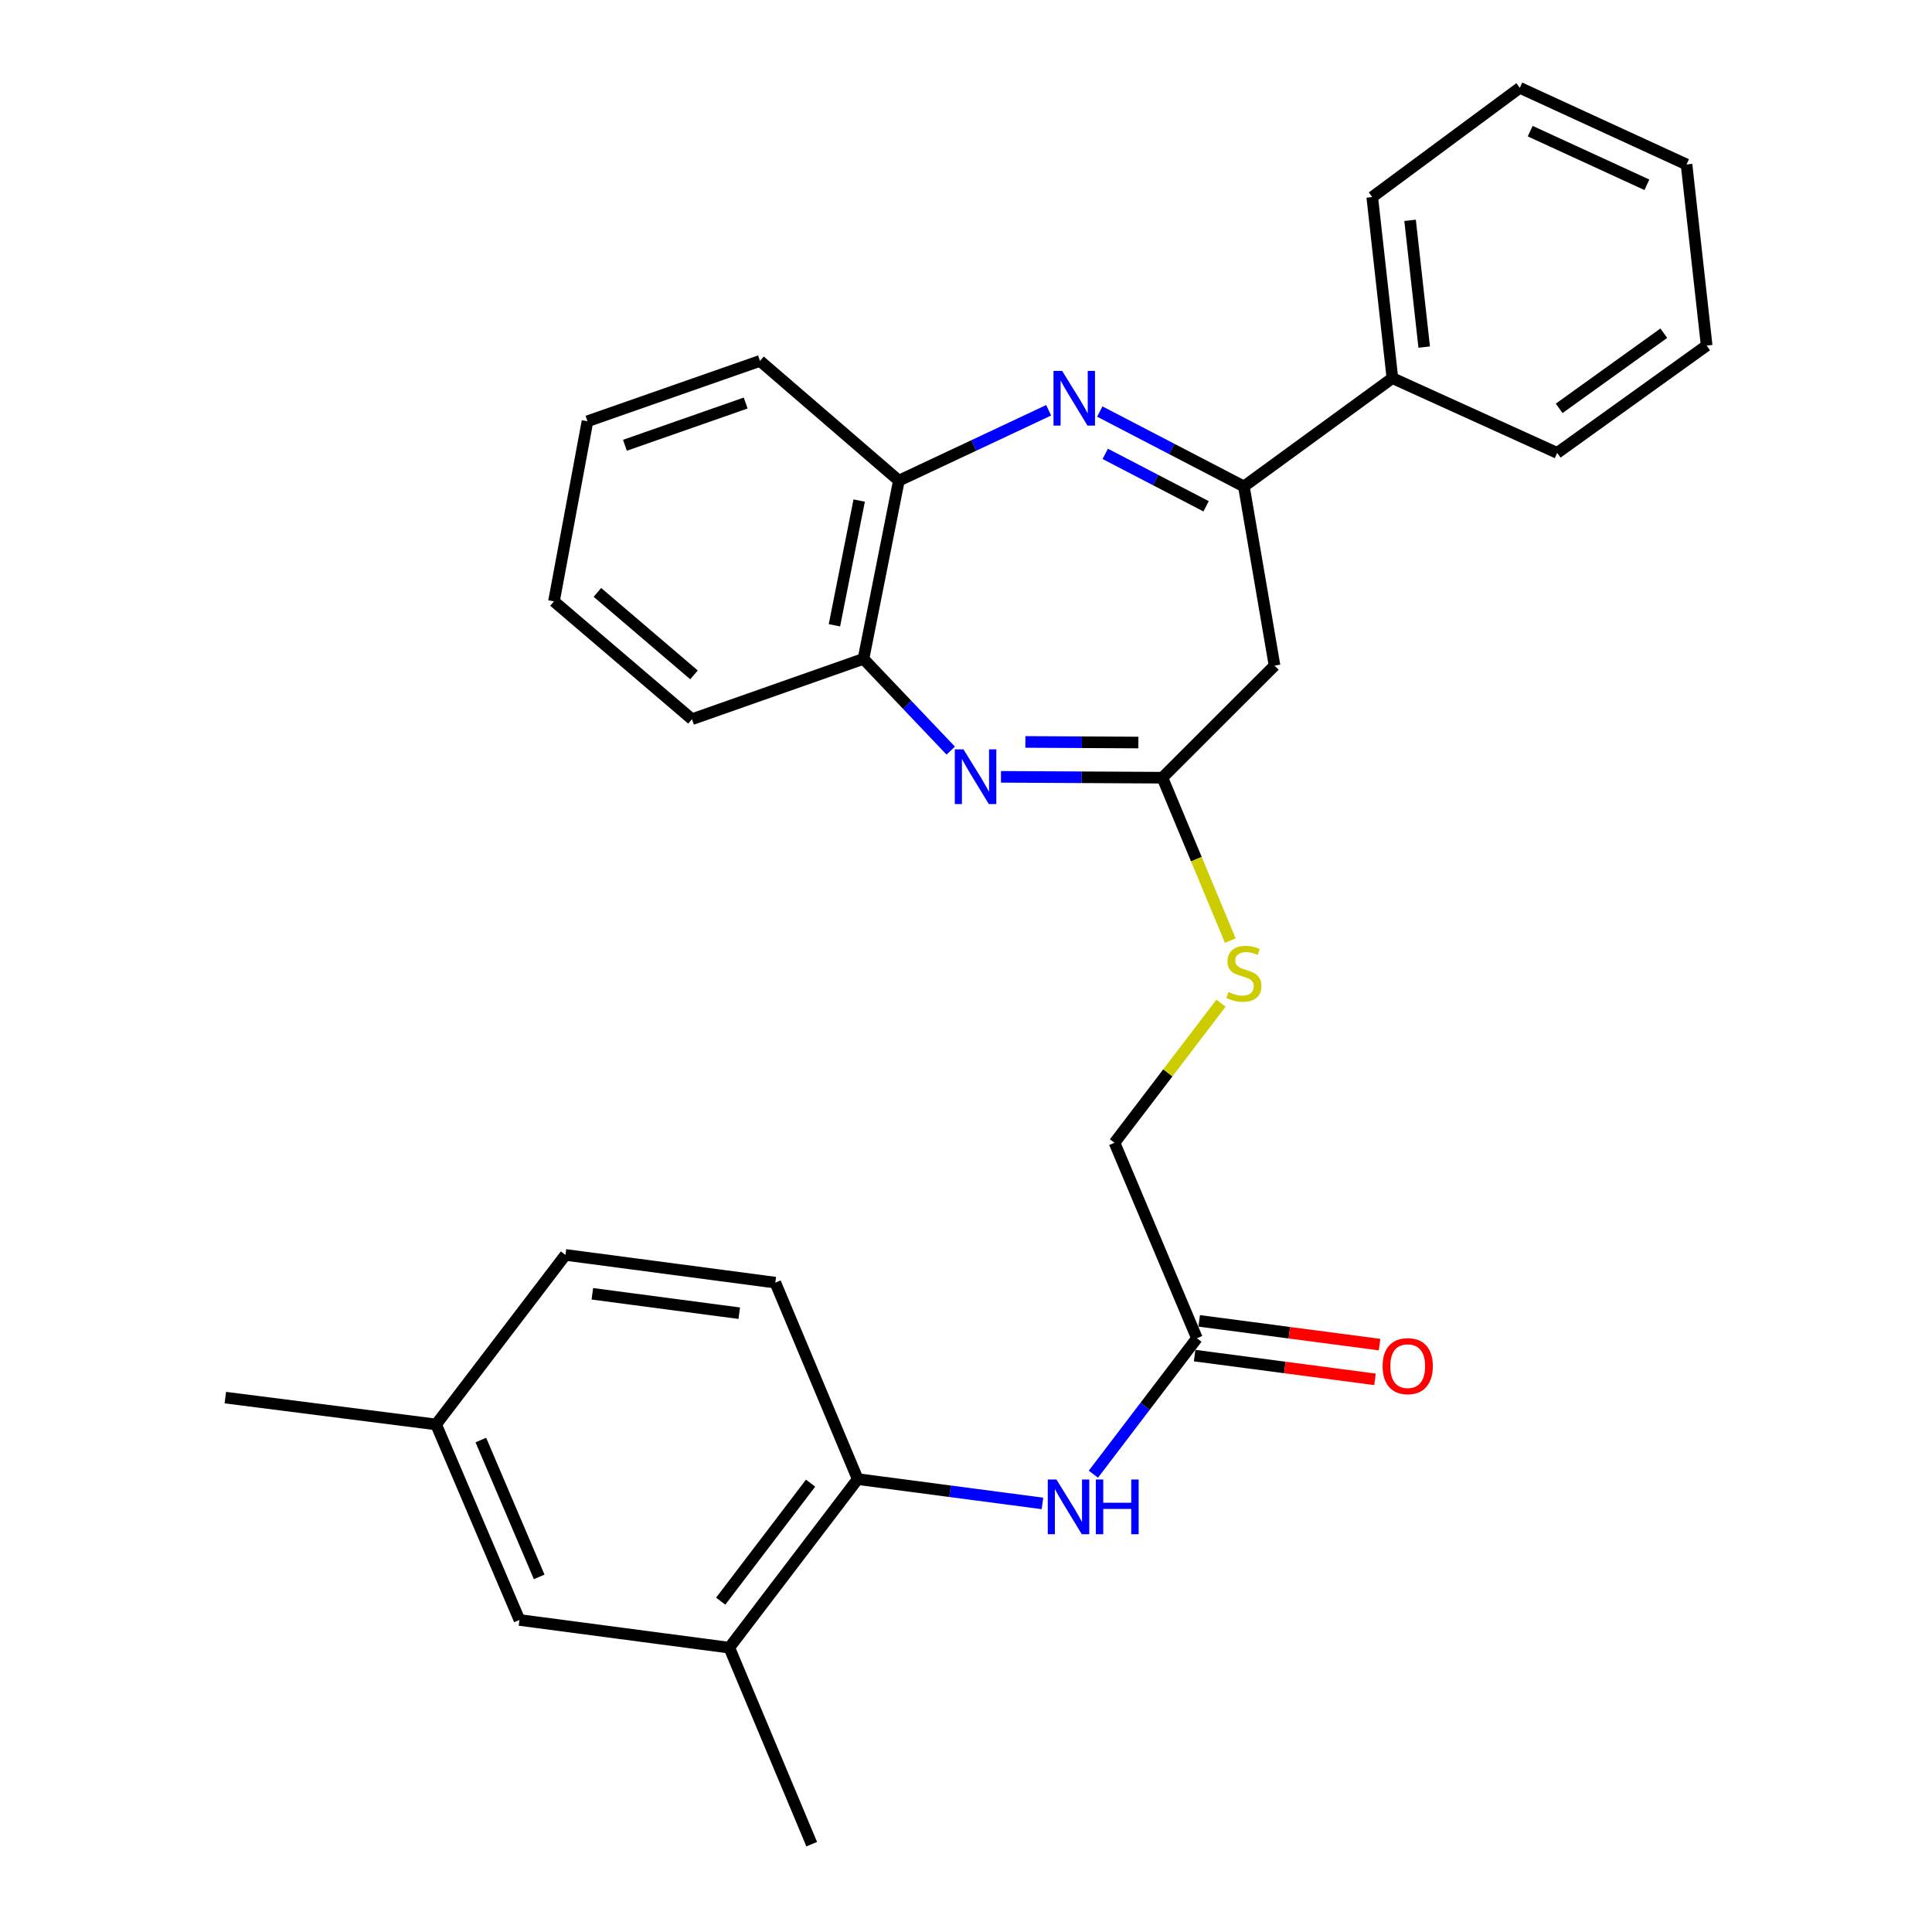 <?xml version='1.0' encoding='iso-8859-1'?>
<svg version='1.1' baseProfile='full'
              xmlns='http://www.w3.org/2000/svg'
                      xmlns:rdkit='http://www.rdkit.org/xml'
                      xmlns:xlink='http://www.w3.org/1999/xlink'
                  xml:space='preserve'
width='1000px' height='1000px' viewBox='0 0 1000 1000'>
<!-- END OF HEADER -->
<rect style='opacity:1.0;fill:#FFFFFF;stroke:none' width='1000' height='1000' x='0' y='0'> </rect>
<path class='bond-1' d='M 569.241,213.01 L 606.536,232.396' style='fill:none;fill-rule:evenodd;stroke:#0000FF;stroke-width:6px;stroke-linecap:butt;stroke-linejoin:miter;stroke-opacity:1' />
<path class='bond-1' d='M 606.536,232.396 L 643.831,251.781' style='fill:none;fill-rule:evenodd;stroke:#000000;stroke-width:6px;stroke-linecap:butt;stroke-linejoin:miter;stroke-opacity:1' />
<path class='bond-1' d='M 572.066,234.917 L 598.172,248.487' style='fill:none;fill-rule:evenodd;stroke:#0000FF;stroke-width:6px;stroke-linecap:butt;stroke-linejoin:miter;stroke-opacity:1' />
<path class='bond-1' d='M 598.172,248.487 L 624.279,262.057' style='fill:none;fill-rule:evenodd;stroke:#000000;stroke-width:6px;stroke-linecap:butt;stroke-linejoin:miter;stroke-opacity:1' />
<path class='bond-4' d='M 542.78,212.364 L 504.016,230.571' style='fill:none;fill-rule:evenodd;stroke:#0000FF;stroke-width:6px;stroke-linecap:butt;stroke-linejoin:miter;stroke-opacity:1' />
<path class='bond-4' d='M 504.016,230.571 L 465.251,248.779' style='fill:none;fill-rule:evenodd;stroke:#000000;stroke-width:6px;stroke-linecap:butt;stroke-linejoin:miter;stroke-opacity:1' />
<path class='bond-0' d='M 492.102,388.516 L 469.519,364.771' style='fill:none;fill-rule:evenodd;stroke:#0000FF;stroke-width:6px;stroke-linecap:butt;stroke-linejoin:miter;stroke-opacity:1' />
<path class='bond-0' d='M 469.519,364.771 L 446.935,341.026' style='fill:none;fill-rule:evenodd;stroke:#000000;stroke-width:6px;stroke-linecap:butt;stroke-linejoin:miter;stroke-opacity:1' />
<path class='bond-29' d='M 518.105,402.09 L 559.881,402.312' style='fill:none;fill-rule:evenodd;stroke:#0000FF;stroke-width:6px;stroke-linecap:butt;stroke-linejoin:miter;stroke-opacity:1' />
<path class='bond-29' d='M 559.881,402.312 L 601.657,402.534' style='fill:none;fill-rule:evenodd;stroke:#000000;stroke-width:6px;stroke-linecap:butt;stroke-linejoin:miter;stroke-opacity:1' />
<path class='bond-29' d='M 530.734,384.022 L 559.977,384.177' style='fill:none;fill-rule:evenodd;stroke:#0000FF;stroke-width:6px;stroke-linecap:butt;stroke-linejoin:miter;stroke-opacity:1' />
<path class='bond-29' d='M 559.977,384.177 L 589.221,384.333' style='fill:none;fill-rule:evenodd;stroke:#000000;stroke-width:6px;stroke-linecap:butt;stroke-linejoin:miter;stroke-opacity:1' />
<path class='bond-3' d='M 643.831,251.781 L 659.699,344.522' style='fill:none;fill-rule:evenodd;stroke:#000000;stroke-width:6px;stroke-linecap:butt;stroke-linejoin:miter;stroke-opacity:1' />
<path class='bond-11' d='M 643.831,251.781 L 720.704,195.714' style='fill:none;fill-rule:evenodd;stroke:#000000;stroke-width:6px;stroke-linecap:butt;stroke-linejoin:miter;stroke-opacity:1' />
<path class='bond-2' d='M 601.657,402.534 L 659.699,344.522' style='fill:none;fill-rule:evenodd;stroke:#000000;stroke-width:6px;stroke-linecap:butt;stroke-linejoin:miter;stroke-opacity:1' />
<path class='bond-10' d='M 601.657,402.534 L 619.23,444.696' style='fill:none;fill-rule:evenodd;stroke:#000000;stroke-width:6px;stroke-linecap:butt;stroke-linejoin:miter;stroke-opacity:1' />
<path class='bond-10' d='M 619.23,444.696 L 636.804,486.857' style='fill:none;fill-rule:evenodd;stroke:#CCCC00;stroke-width:6px;stroke-linecap:butt;stroke-linejoin:miter;stroke-opacity:1' />
<path class='bond-5' d='M 465.251,248.779 L 446.935,341.026' style='fill:none;fill-rule:evenodd;stroke:#000000;stroke-width:6px;stroke-linecap:butt;stroke-linejoin:miter;stroke-opacity:1' />
<path class='bond-5' d='M 444.716,259.084 L 431.894,323.657' style='fill:none;fill-rule:evenodd;stroke:#000000;stroke-width:6px;stroke-linecap:butt;stroke-linejoin:miter;stroke-opacity:1' />
<path class='bond-18' d='M 465.251,248.779 L 393.366,186.807' style='fill:none;fill-rule:evenodd;stroke:#000000;stroke-width:6px;stroke-linecap:butt;stroke-linejoin:miter;stroke-opacity:1' />
<path class='bond-19' d='M 446.935,341.026 L 358.154,372.259' style='fill:none;fill-rule:evenodd;stroke:#000000;stroke-width:6px;stroke-linecap:butt;stroke-linejoin:miter;stroke-opacity:1' />
<path class='bond-6' d='M 565.935,763.043 L 592.727,727.854' style='fill:none;fill-rule:evenodd;stroke:#0000FF;stroke-width:6px;stroke-linecap:butt;stroke-linejoin:miter;stroke-opacity:1' />
<path class='bond-6' d='M 592.727,727.854 L 619.52,692.665' style='fill:none;fill-rule:evenodd;stroke:#000000;stroke-width:6px;stroke-linecap:butt;stroke-linejoin:miter;stroke-opacity:1' />
<path class='bond-7' d='M 539.574,778.169 L 491.763,771.873' style='fill:none;fill-rule:evenodd;stroke:#0000FF;stroke-width:6px;stroke-linecap:butt;stroke-linejoin:miter;stroke-opacity:1' />
<path class='bond-7' d='M 491.763,771.873 L 443.953,765.578' style='fill:none;fill-rule:evenodd;stroke:#000000;stroke-width:6px;stroke-linecap:butt;stroke-linejoin:miter;stroke-opacity:1' />
<path class='bond-9' d='M 443.953,765.578 L 377.488,852.838' style='fill:none;fill-rule:evenodd;stroke:#000000;stroke-width:6px;stroke-linecap:butt;stroke-linejoin:miter;stroke-opacity:1' />
<path class='bond-9' d='M 419.556,767.678 L 373.031,828.76' style='fill:none;fill-rule:evenodd;stroke:#000000;stroke-width:6px;stroke-linecap:butt;stroke-linejoin:miter;stroke-opacity:1' />
<path class='bond-14' d='M 443.953,765.578 L 401.305,663.891' style='fill:none;fill-rule:evenodd;stroke:#000000;stroke-width:6px;stroke-linecap:butt;stroke-linejoin:miter;stroke-opacity:1' />
<path class='bond-8' d='M 619.52,692.665 L 576.873,591.491' style='fill:none;fill-rule:evenodd;stroke:#000000;stroke-width:6px;stroke-linecap:butt;stroke-linejoin:miter;stroke-opacity:1' />
<path class='bond-13' d='M 618.336,701.655 L 665.017,707.801' style='fill:none;fill-rule:evenodd;stroke:#000000;stroke-width:6px;stroke-linecap:butt;stroke-linejoin:miter;stroke-opacity:1' />
<path class='bond-13' d='M 665.017,707.801 L 711.698,713.948' style='fill:none;fill-rule:evenodd;stroke:#FF0000;stroke-width:6px;stroke-linecap:butt;stroke-linejoin:miter;stroke-opacity:1' />
<path class='bond-13' d='M 620.704,683.675 L 667.385,689.822' style='fill:none;fill-rule:evenodd;stroke:#000000;stroke-width:6px;stroke-linecap:butt;stroke-linejoin:miter;stroke-opacity:1' />
<path class='bond-13' d='M 667.385,689.822 L 714.065,695.968' style='fill:none;fill-rule:evenodd;stroke:#FF0000;stroke-width:6px;stroke-linecap:butt;stroke-linejoin:miter;stroke-opacity:1' />
<path class='bond-12' d='M 377.488,852.838 L 268.869,838.491' style='fill:none;fill-rule:evenodd;stroke:#000000;stroke-width:6px;stroke-linecap:butt;stroke-linejoin:miter;stroke-opacity:1' />
<path class='bond-20' d='M 377.488,852.838 L 420.145,954.545' style='fill:none;fill-rule:evenodd;stroke:#000000;stroke-width:6px;stroke-linecap:butt;stroke-linejoin:miter;stroke-opacity:1' />
<path class='bond-15' d='M 631.991,519.238 L 604.432,555.365' style='fill:none;fill-rule:evenodd;stroke:#CCCC00;stroke-width:6px;stroke-linecap:butt;stroke-linejoin:miter;stroke-opacity:1' />
<path class='bond-15' d='M 604.432,555.365 L 576.873,591.491' style='fill:none;fill-rule:evenodd;stroke:#000000;stroke-width:6px;stroke-linecap:butt;stroke-linejoin:miter;stroke-opacity:1' />
<path class='bond-21' d='M 720.704,195.714 L 710.266,101.996' style='fill:none;fill-rule:evenodd;stroke:#000000;stroke-width:6px;stroke-linecap:butt;stroke-linejoin:miter;stroke-opacity:1' />
<path class='bond-21' d='M 737.162,179.649 L 729.855,114.046' style='fill:none;fill-rule:evenodd;stroke:#000000;stroke-width:6px;stroke-linecap:butt;stroke-linejoin:miter;stroke-opacity:1' />
<path class='bond-22' d='M 720.704,195.714 L 805.989,234.422' style='fill:none;fill-rule:evenodd;stroke:#000000;stroke-width:6px;stroke-linecap:butt;stroke-linejoin:miter;stroke-opacity:1' />
<path class='bond-32' d='M 268.869,838.491 L 225.727,737.297' style='fill:none;fill-rule:evenodd;stroke:#000000;stroke-width:6px;stroke-linecap:butt;stroke-linejoin:miter;stroke-opacity:1' />
<path class='bond-32' d='M 279.08,816.2 L 248.881,745.364' style='fill:none;fill-rule:evenodd;stroke:#000000;stroke-width:6px;stroke-linecap:butt;stroke-linejoin:miter;stroke-opacity:1' />
<path class='bond-17' d='M 401.305,663.891 L 292.676,649.534' style='fill:none;fill-rule:evenodd;stroke:#000000;stroke-width:6px;stroke-linecap:butt;stroke-linejoin:miter;stroke-opacity:1' />
<path class='bond-17' d='M 382.634,679.716 L 306.594,669.666' style='fill:none;fill-rule:evenodd;stroke:#000000;stroke-width:6px;stroke-linecap:butt;stroke-linejoin:miter;stroke-opacity:1' />
<path class='bond-16' d='M 225.727,737.297 L 292.676,649.534' style='fill:none;fill-rule:evenodd;stroke:#000000;stroke-width:6px;stroke-linecap:butt;stroke-linejoin:miter;stroke-opacity:1' />
<path class='bond-23' d='M 225.727,737.297 L 116.635,723.404' style='fill:none;fill-rule:evenodd;stroke:#000000;stroke-width:6px;stroke-linecap:butt;stroke-linejoin:miter;stroke-opacity:1' />
<path class='bond-25' d='M 393.366,186.807 L 304.081,218.04' style='fill:none;fill-rule:evenodd;stroke:#000000;stroke-width:6px;stroke-linecap:butt;stroke-linejoin:miter;stroke-opacity:1' />
<path class='bond-25' d='M 385.961,208.61 L 323.462,230.473' style='fill:none;fill-rule:evenodd;stroke:#000000;stroke-width:6px;stroke-linecap:butt;stroke-linejoin:miter;stroke-opacity:1' />
<path class='bond-30' d='M 358.154,372.259 L 286.732,311.264' style='fill:none;fill-rule:evenodd;stroke:#000000;stroke-width:6px;stroke-linecap:butt;stroke-linejoin:miter;stroke-opacity:1' />
<path class='bond-30' d='M 359.217,349.319 L 309.222,306.623' style='fill:none;fill-rule:evenodd;stroke:#000000;stroke-width:6px;stroke-linecap:butt;stroke-linejoin:miter;stroke-opacity:1' />
<path class='bond-26' d='M 710.266,101.996 L 786.655,45.455' style='fill:none;fill-rule:evenodd;stroke:#000000;stroke-width:6px;stroke-linecap:butt;stroke-linejoin:miter;stroke-opacity:1' />
<path class='bond-27' d='M 805.989,234.422 L 883.365,178.868' style='fill:none;fill-rule:evenodd;stroke:#000000;stroke-width:6px;stroke-linecap:butt;stroke-linejoin:miter;stroke-opacity:1' />
<path class='bond-27' d='M 807.019,211.358 L 861.182,172.47' style='fill:none;fill-rule:evenodd;stroke:#000000;stroke-width:6px;stroke-linecap:butt;stroke-linejoin:miter;stroke-opacity:1' />
<path class='bond-24' d='M 286.732,311.264 L 304.081,218.04' style='fill:none;fill-rule:evenodd;stroke:#000000;stroke-width:6px;stroke-linecap:butt;stroke-linejoin:miter;stroke-opacity:1' />
<path class='bond-31' d='M 786.655,45.455 L 872.948,85.12' style='fill:none;fill-rule:evenodd;stroke:#000000;stroke-width:6px;stroke-linecap:butt;stroke-linejoin:miter;stroke-opacity:1' />
<path class='bond-31' d='M 792.025,67.882 L 852.43,95.648' style='fill:none;fill-rule:evenodd;stroke:#000000;stroke-width:6px;stroke-linecap:butt;stroke-linejoin:miter;stroke-opacity:1' />
<path class='bond-28' d='M 883.365,178.868 L 872.948,85.12' style='fill:none;fill-rule:evenodd;stroke:#000000;stroke-width:6px;stroke-linecap:butt;stroke-linejoin:miter;stroke-opacity:1' />
<path  class='atom-0' d='M 549.767 191.981
L 559.047 206.981
Q 559.967 208.461, 561.447 211.141
Q 562.927 213.821, 563.007 213.981
L 563.007 191.981
L 566.767 191.981
L 566.767 220.301
L 562.887 220.301
L 552.927 203.901
Q 551.767 201.981, 550.527 199.781
Q 549.327 197.581, 548.967 196.901
L 548.967 220.301
L 545.287 220.301
L 545.287 191.981
L 549.767 191.981
' fill='#0000FF'/>
<path  class='atom-1' d='M 498.687 387.86
L 507.967 402.86
Q 508.887 404.34, 510.367 407.02
Q 511.847 409.7, 511.927 409.86
L 511.927 387.86
L 515.687 387.86
L 515.687 416.18
L 511.807 416.18
L 501.847 399.78
Q 500.687 397.86, 499.447 395.66
Q 498.247 393.46, 497.887 392.78
L 497.887 416.18
L 494.207 416.18
L 494.207 387.86
L 498.687 387.86
' fill='#0000FF'/>
<path  class='atom-7' d='M 546.805 765.785
L 556.085 780.785
Q 557.005 782.265, 558.485 784.945
Q 559.965 787.625, 560.045 787.785
L 560.045 765.785
L 563.805 765.785
L 563.805 794.105
L 559.925 794.105
L 549.965 777.705
Q 548.805 775.785, 547.565 773.585
Q 546.365 771.385, 546.005 770.705
L 546.005 794.105
L 542.325 794.105
L 542.325 765.785
L 546.805 765.785
' fill='#0000FF'/>
<path  class='atom-7' d='M 567.205 765.785
L 571.045 765.785
L 571.045 777.825
L 585.525 777.825
L 585.525 765.785
L 589.365 765.785
L 589.365 794.105
L 585.525 794.105
L 585.525 781.025
L 571.045 781.025
L 571.045 794.105
L 567.205 794.105
L 567.205 765.785
' fill='#0000FF'/>
<path  class='atom-11' d='M 635.831 513.438
Q 636.151 513.558, 637.471 514.118
Q 638.791 514.678, 640.231 515.038
Q 641.711 515.358, 643.151 515.358
Q 645.831 515.358, 647.391 514.078
Q 648.951 512.758, 648.951 510.478
Q 648.951 508.918, 648.151 507.958
Q 647.391 506.998, 646.191 506.478
Q 644.991 505.958, 642.991 505.358
Q 640.471 504.598, 638.951 503.878
Q 637.471 503.158, 636.391 501.638
Q 635.351 500.118, 635.351 497.558
Q 635.351 493.998, 637.751 491.798
Q 640.191 489.598, 644.991 489.598
Q 648.271 489.598, 651.991 491.158
L 651.071 494.238
Q 647.671 492.838, 645.111 492.838
Q 642.351 492.838, 640.831 493.998
Q 639.311 495.118, 639.351 497.078
Q 639.351 498.598, 640.111 499.518
Q 640.911 500.438, 642.031 500.958
Q 643.191 501.478, 645.111 502.078
Q 647.671 502.878, 649.191 503.678
Q 650.711 504.478, 651.791 506.118
Q 652.911 507.718, 652.911 510.478
Q 652.911 514.398, 650.271 516.518
Q 647.671 518.598, 643.311 518.598
Q 640.791 518.598, 638.871 518.038
Q 636.991 517.518, 634.751 516.598
L 635.831 513.438
' fill='#CCCC00'/>
<path  class='atom-14' d='M 715.633 707.112
Q 715.633 700.312, 718.993 696.512
Q 722.353 692.712, 728.633 692.712
Q 734.913 692.712, 738.273 696.512
Q 741.633 700.312, 741.633 707.112
Q 741.633 713.992, 738.233 717.912
Q 734.833 721.792, 728.633 721.792
Q 722.393 721.792, 718.993 717.912
Q 715.633 714.032, 715.633 707.112
M 728.633 718.592
Q 732.953 718.592, 735.273 715.712
Q 737.633 712.792, 737.633 707.112
Q 737.633 701.552, 735.273 698.752
Q 732.953 695.912, 728.633 695.912
Q 724.313 695.912, 721.953 698.712
Q 719.633 701.512, 719.633 707.112
Q 719.633 712.832, 721.953 715.712
Q 724.313 718.592, 728.633 718.592
' fill='#FF0000'/>
</svg>
